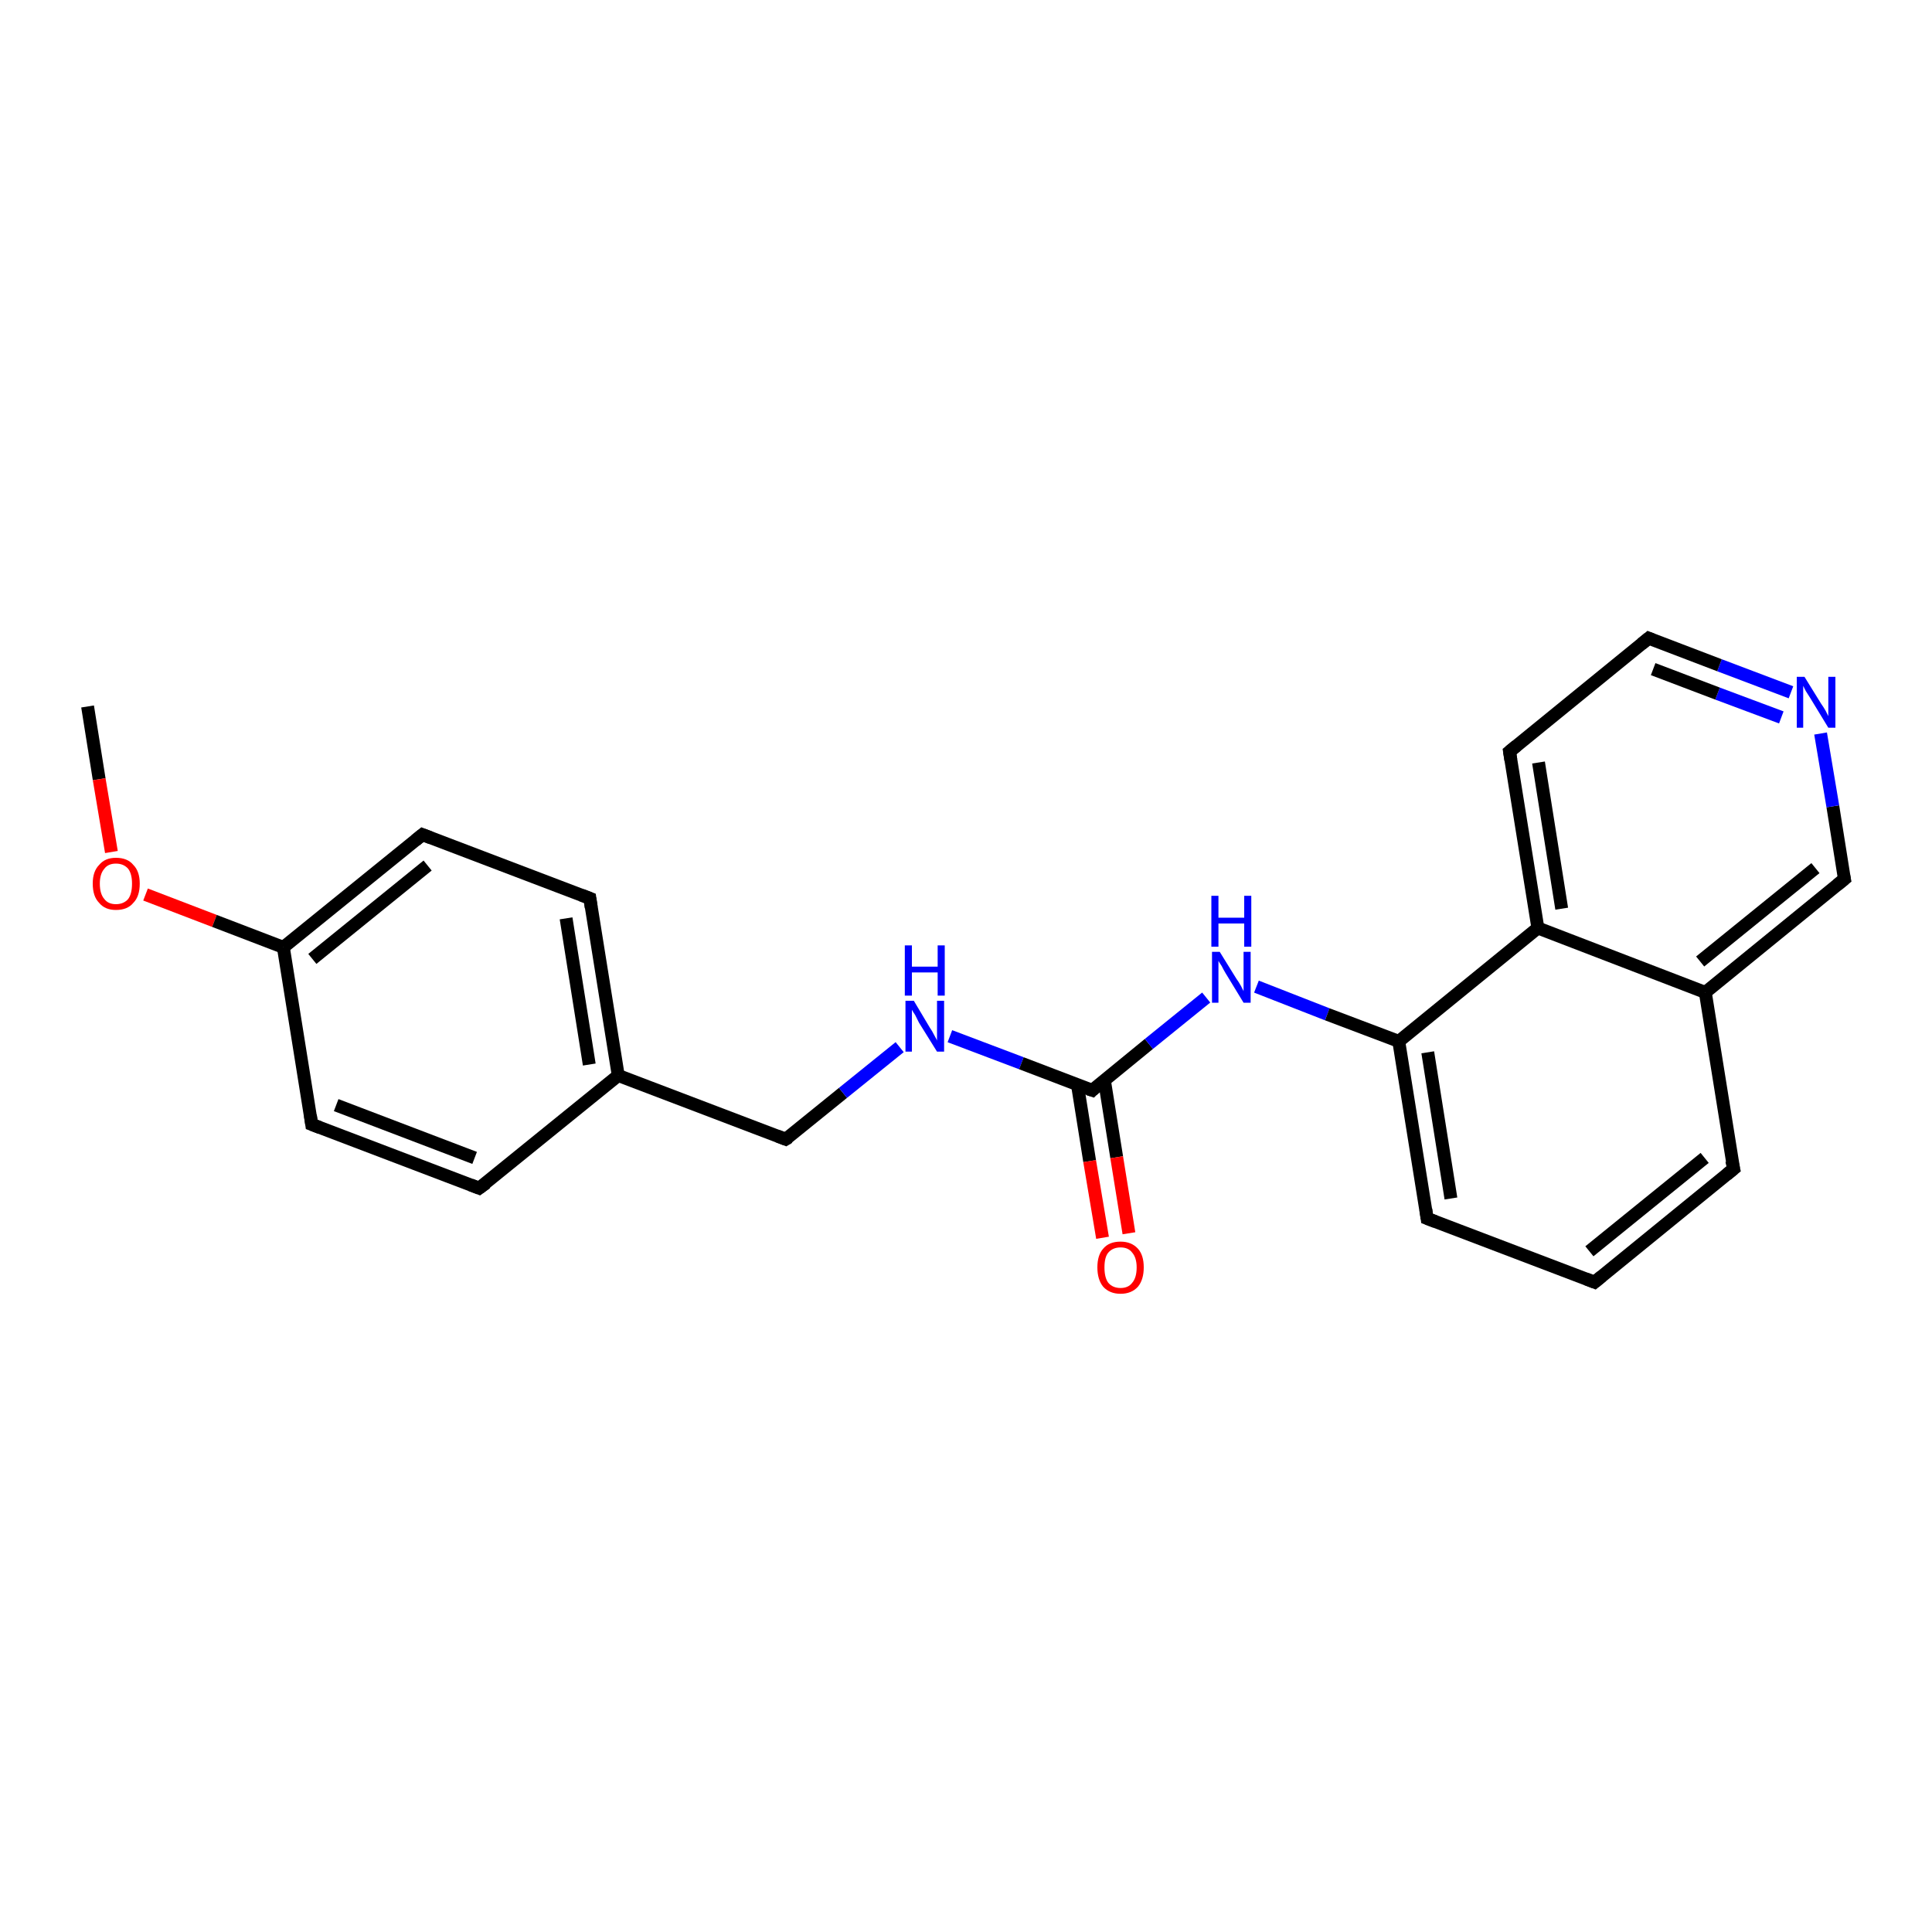 <?xml version='1.0' encoding='iso-8859-1'?>
<svg version='1.1' baseProfile='full'
              xmlns='http://www.w3.org/2000/svg'
                      xmlns:rdkit='http://www.rdkit.org/xml'
                      xmlns:xlink='http://www.w3.org/1999/xlink'
                  xml:space='preserve'
width='300px' height='300px' viewBox='0 0 300 300'>
<!-- END OF HEADER -->
<rect style='opacity:1.0;fill:#FFFFFF;stroke:none' width='300.0' height='300.0' x='0.0' y='0.0'> </rect>
<path class='bond-0 atom-0 atom-1' d='M 13.6,109.7 L 15.4,121.0' style='fill:none;fill-rule:evenodd;stroke:#000000;stroke-width:2.0px;stroke-linecap:butt;stroke-linejoin:miter;stroke-opacity:1' />
<path class='bond-0 atom-0 atom-1' d='M 15.4,121.0 L 17.3,132.3' style='fill:none;fill-rule:evenodd;stroke:#FF0000;stroke-width:2.0px;stroke-linecap:butt;stroke-linejoin:miter;stroke-opacity:1' />
<path class='bond-1 atom-1 atom-2' d='M 22.6,138.9 L 33.3,143.0' style='fill:none;fill-rule:evenodd;stroke:#FF0000;stroke-width:2.0px;stroke-linecap:butt;stroke-linejoin:miter;stroke-opacity:1' />
<path class='bond-1 atom-1 atom-2' d='M 33.3,143.0 L 44.0,147.1' style='fill:none;fill-rule:evenodd;stroke:#000000;stroke-width:2.0px;stroke-linecap:butt;stroke-linejoin:miter;stroke-opacity:1' />
<path class='bond-2 atom-2 atom-3' d='M 44.0,147.1 L 65.6,129.6' style='fill:none;fill-rule:evenodd;stroke:#000000;stroke-width:2.0px;stroke-linecap:butt;stroke-linejoin:miter;stroke-opacity:1' />
<path class='bond-2 atom-2 atom-3' d='M 48.5,148.9 L 66.4,134.4' style='fill:none;fill-rule:evenodd;stroke:#000000;stroke-width:2.0px;stroke-linecap:butt;stroke-linejoin:miter;stroke-opacity:1' />
<path class='bond-3 atom-3 atom-4' d='M 65.6,129.6 L 91.6,139.5' style='fill:none;fill-rule:evenodd;stroke:#000000;stroke-width:2.0px;stroke-linecap:butt;stroke-linejoin:miter;stroke-opacity:1' />
<path class='bond-4 atom-4 atom-5' d='M 91.6,139.5 L 96.0,167.0' style='fill:none;fill-rule:evenodd;stroke:#000000;stroke-width:2.0px;stroke-linecap:butt;stroke-linejoin:miter;stroke-opacity:1' />
<path class='bond-4 atom-4 atom-5' d='M 87.9,142.6 L 91.5,165.3' style='fill:none;fill-rule:evenodd;stroke:#000000;stroke-width:2.0px;stroke-linecap:butt;stroke-linejoin:miter;stroke-opacity:1' />
<path class='bond-5 atom-5 atom-6' d='M 96.0,167.0 L 122.0,176.9' style='fill:none;fill-rule:evenodd;stroke:#000000;stroke-width:2.0px;stroke-linecap:butt;stroke-linejoin:miter;stroke-opacity:1' />
<path class='bond-6 atom-6 atom-7' d='M 122.0,176.9 L 130.9,169.7' style='fill:none;fill-rule:evenodd;stroke:#000000;stroke-width:2.0px;stroke-linecap:butt;stroke-linejoin:miter;stroke-opacity:1' />
<path class='bond-6 atom-6 atom-7' d='M 130.9,169.7 L 139.7,162.6' style='fill:none;fill-rule:evenodd;stroke:#0000FF;stroke-width:2.0px;stroke-linecap:butt;stroke-linejoin:miter;stroke-opacity:1' />
<path class='bond-7 atom-7 atom-8' d='M 147.5,160.9 L 158.6,165.1' style='fill:none;fill-rule:evenodd;stroke:#0000FF;stroke-width:2.0px;stroke-linecap:butt;stroke-linejoin:miter;stroke-opacity:1' />
<path class='bond-7 atom-7 atom-8' d='M 158.6,165.1 L 169.6,169.3' style='fill:none;fill-rule:evenodd;stroke:#000000;stroke-width:2.0px;stroke-linecap:butt;stroke-linejoin:miter;stroke-opacity:1' />
<path class='bond-8 atom-8 atom-9' d='M 167.3,168.4 L 169.2,180.3' style='fill:none;fill-rule:evenodd;stroke:#000000;stroke-width:2.0px;stroke-linecap:butt;stroke-linejoin:miter;stroke-opacity:1' />
<path class='bond-8 atom-8 atom-9' d='M 169.2,180.3 L 171.2,192.2' style='fill:none;fill-rule:evenodd;stroke:#FF0000;stroke-width:2.0px;stroke-linecap:butt;stroke-linejoin:miter;stroke-opacity:1' />
<path class='bond-8 atom-8 atom-9' d='M 171.5,167.8 L 173.4,179.7' style='fill:none;fill-rule:evenodd;stroke:#000000;stroke-width:2.0px;stroke-linecap:butt;stroke-linejoin:miter;stroke-opacity:1' />
<path class='bond-8 atom-8 atom-9' d='M 173.4,179.7 L 175.3,191.5' style='fill:none;fill-rule:evenodd;stroke:#FF0000;stroke-width:2.0px;stroke-linecap:butt;stroke-linejoin:miter;stroke-opacity:1' />
<path class='bond-9 atom-8 atom-10' d='M 169.6,169.3 L 178.4,162.1' style='fill:none;fill-rule:evenodd;stroke:#000000;stroke-width:2.0px;stroke-linecap:butt;stroke-linejoin:miter;stroke-opacity:1' />
<path class='bond-9 atom-8 atom-10' d='M 178.4,162.1 L 187.3,154.9' style='fill:none;fill-rule:evenodd;stroke:#0000FF;stroke-width:2.0px;stroke-linecap:butt;stroke-linejoin:miter;stroke-opacity:1' />
<path class='bond-10 atom-10 atom-11' d='M 195.1,153.2 L 206.1,157.5' style='fill:none;fill-rule:evenodd;stroke:#0000FF;stroke-width:2.0px;stroke-linecap:butt;stroke-linejoin:miter;stroke-opacity:1' />
<path class='bond-10 atom-10 atom-11' d='M 206.1,157.5 L 217.2,161.7' style='fill:none;fill-rule:evenodd;stroke:#000000;stroke-width:2.0px;stroke-linecap:butt;stroke-linejoin:miter;stroke-opacity:1' />
<path class='bond-11 atom-11 atom-12' d='M 217.2,161.7 L 221.6,189.2' style='fill:none;fill-rule:evenodd;stroke:#000000;stroke-width:2.0px;stroke-linecap:butt;stroke-linejoin:miter;stroke-opacity:1' />
<path class='bond-11 atom-11 atom-12' d='M 221.7,163.4 L 225.3,186.1' style='fill:none;fill-rule:evenodd;stroke:#000000;stroke-width:2.0px;stroke-linecap:butt;stroke-linejoin:miter;stroke-opacity:1' />
<path class='bond-12 atom-12 atom-13' d='M 221.6,189.2 L 247.6,199.1' style='fill:none;fill-rule:evenodd;stroke:#000000;stroke-width:2.0px;stroke-linecap:butt;stroke-linejoin:miter;stroke-opacity:1' />
<path class='bond-13 atom-13 atom-14' d='M 247.6,199.1 L 269.2,181.5' style='fill:none;fill-rule:evenodd;stroke:#000000;stroke-width:2.0px;stroke-linecap:butt;stroke-linejoin:miter;stroke-opacity:1' />
<path class='bond-13 atom-13 atom-14' d='M 246.8,194.3 L 264.7,179.8' style='fill:none;fill-rule:evenodd;stroke:#000000;stroke-width:2.0px;stroke-linecap:butt;stroke-linejoin:miter;stroke-opacity:1' />
<path class='bond-14 atom-14 atom-15' d='M 269.2,181.5 L 264.8,154.1' style='fill:none;fill-rule:evenodd;stroke:#000000;stroke-width:2.0px;stroke-linecap:butt;stroke-linejoin:miter;stroke-opacity:1' />
<path class='bond-15 atom-15 atom-16' d='M 264.8,154.1 L 286.4,136.5' style='fill:none;fill-rule:evenodd;stroke:#000000;stroke-width:2.0px;stroke-linecap:butt;stroke-linejoin:miter;stroke-opacity:1' />
<path class='bond-15 atom-15 atom-16' d='M 264.0,149.3 L 281.9,134.8' style='fill:none;fill-rule:evenodd;stroke:#000000;stroke-width:2.0px;stroke-linecap:butt;stroke-linejoin:miter;stroke-opacity:1' />
<path class='bond-16 atom-16 atom-17' d='M 286.4,136.5 L 284.6,125.2' style='fill:none;fill-rule:evenodd;stroke:#000000;stroke-width:2.0px;stroke-linecap:butt;stroke-linejoin:miter;stroke-opacity:1' />
<path class='bond-16 atom-16 atom-17' d='M 284.6,125.2 L 282.7,113.9' style='fill:none;fill-rule:evenodd;stroke:#0000FF;stroke-width:2.0px;stroke-linecap:butt;stroke-linejoin:miter;stroke-opacity:1' />
<path class='bond-17 atom-17 atom-18' d='M 278.1,107.5 L 267.0,103.3' style='fill:none;fill-rule:evenodd;stroke:#0000FF;stroke-width:2.0px;stroke-linecap:butt;stroke-linejoin:miter;stroke-opacity:1' />
<path class='bond-17 atom-17 atom-18' d='M 267.0,103.3 L 256.0,99.1' style='fill:none;fill-rule:evenodd;stroke:#000000;stroke-width:2.0px;stroke-linecap:butt;stroke-linejoin:miter;stroke-opacity:1' />
<path class='bond-17 atom-17 atom-18' d='M 276.6,111.4 L 266.7,107.7' style='fill:none;fill-rule:evenodd;stroke:#0000FF;stroke-width:2.0px;stroke-linecap:butt;stroke-linejoin:miter;stroke-opacity:1' />
<path class='bond-17 atom-17 atom-18' d='M 266.7,107.7 L 256.7,103.9' style='fill:none;fill-rule:evenodd;stroke:#000000;stroke-width:2.0px;stroke-linecap:butt;stroke-linejoin:miter;stroke-opacity:1' />
<path class='bond-18 atom-18 atom-19' d='M 256.0,99.1 L 234.4,116.7' style='fill:none;fill-rule:evenodd;stroke:#000000;stroke-width:2.0px;stroke-linecap:butt;stroke-linejoin:miter;stroke-opacity:1' />
<path class='bond-19 atom-19 atom-20' d='M 234.4,116.7 L 238.8,144.1' style='fill:none;fill-rule:evenodd;stroke:#000000;stroke-width:2.0px;stroke-linecap:butt;stroke-linejoin:miter;stroke-opacity:1' />
<path class='bond-19 atom-19 atom-20' d='M 238.9,118.4 L 242.5,141.1' style='fill:none;fill-rule:evenodd;stroke:#000000;stroke-width:2.0px;stroke-linecap:butt;stroke-linejoin:miter;stroke-opacity:1' />
<path class='bond-20 atom-5 atom-21' d='M 96.0,167.0 L 74.4,184.5' style='fill:none;fill-rule:evenodd;stroke:#000000;stroke-width:2.0px;stroke-linecap:butt;stroke-linejoin:miter;stroke-opacity:1' />
<path class='bond-21 atom-21 atom-22' d='M 74.4,184.5 L 48.4,174.6' style='fill:none;fill-rule:evenodd;stroke:#000000;stroke-width:2.0px;stroke-linecap:butt;stroke-linejoin:miter;stroke-opacity:1' />
<path class='bond-21 atom-21 atom-22' d='M 73.7,179.8 L 52.2,171.6' style='fill:none;fill-rule:evenodd;stroke:#000000;stroke-width:2.0px;stroke-linecap:butt;stroke-linejoin:miter;stroke-opacity:1' />
<path class='bond-22 atom-22 atom-2' d='M 48.4,174.6 L 44.0,147.1' style='fill:none;fill-rule:evenodd;stroke:#000000;stroke-width:2.0px;stroke-linecap:butt;stroke-linejoin:miter;stroke-opacity:1' />
<path class='bond-23 atom-20 atom-11' d='M 238.8,144.1 L 217.2,161.7' style='fill:none;fill-rule:evenodd;stroke:#000000;stroke-width:2.0px;stroke-linecap:butt;stroke-linejoin:miter;stroke-opacity:1' />
<path class='bond-24 atom-20 atom-15' d='M 238.8,144.1 L 264.8,154.1' style='fill:none;fill-rule:evenodd;stroke:#000000;stroke-width:2.0px;stroke-linecap:butt;stroke-linejoin:miter;stroke-opacity:1' />
<path d='M 64.5,130.5 L 65.6,129.6 L 66.9,130.1' style='fill:none;stroke:#000000;stroke-width:2.0px;stroke-linecap:butt;stroke-linejoin:miter;stroke-opacity:1;' />
<path d='M 90.3,139.0 L 91.6,139.5 L 91.8,140.9' style='fill:none;stroke:#000000;stroke-width:2.0px;stroke-linecap:butt;stroke-linejoin:miter;stroke-opacity:1;' />
<path d='M 120.7,176.4 L 122.0,176.9 L 122.5,176.6' style='fill:none;stroke:#000000;stroke-width:2.0px;stroke-linecap:butt;stroke-linejoin:miter;stroke-opacity:1;' />
<path d='M 169.0,169.1 L 169.6,169.3 L 170.0,168.9' style='fill:none;stroke:#000000;stroke-width:2.0px;stroke-linecap:butt;stroke-linejoin:miter;stroke-opacity:1;' />
<path d='M 221.4,187.8 L 221.6,189.2 L 222.9,189.7' style='fill:none;stroke:#000000;stroke-width:2.0px;stroke-linecap:butt;stroke-linejoin:miter;stroke-opacity:1;' />
<path d='M 246.3,198.6 L 247.6,199.1 L 248.7,198.2' style='fill:none;stroke:#000000;stroke-width:2.0px;stroke-linecap:butt;stroke-linejoin:miter;stroke-opacity:1;' />
<path d='M 268.1,182.4 L 269.2,181.5 L 268.9,180.2' style='fill:none;stroke:#000000;stroke-width:2.0px;stroke-linecap:butt;stroke-linejoin:miter;stroke-opacity:1;' />
<path d='M 285.3,137.4 L 286.4,136.5 L 286.3,136.0' style='fill:none;stroke:#000000;stroke-width:2.0px;stroke-linecap:butt;stroke-linejoin:miter;stroke-opacity:1;' />
<path d='M 256.5,99.3 L 256.0,99.1 L 254.9,100.0' style='fill:none;stroke:#000000;stroke-width:2.0px;stroke-linecap:butt;stroke-linejoin:miter;stroke-opacity:1;' />
<path d='M 235.5,115.8 L 234.4,116.7 L 234.6,118.0' style='fill:none;stroke:#000000;stroke-width:2.0px;stroke-linecap:butt;stroke-linejoin:miter;stroke-opacity:1;' />
<path d='M 75.5,183.7 L 74.4,184.5 L 73.1,184.0' style='fill:none;stroke:#000000;stroke-width:2.0px;stroke-linecap:butt;stroke-linejoin:miter;stroke-opacity:1;' />
<path d='M 49.7,175.1 L 48.4,174.6 L 48.2,173.2' style='fill:none;stroke:#000000;stroke-width:2.0px;stroke-linecap:butt;stroke-linejoin:miter;stroke-opacity:1;' />
<path class='atom-1' d='M 14.4 137.2
Q 14.4 135.3, 15.4 134.3
Q 16.3 133.2, 18.0 133.2
Q 19.8 133.2, 20.7 134.3
Q 21.7 135.3, 21.7 137.2
Q 21.7 139.2, 20.7 140.2
Q 19.8 141.3, 18.0 141.3
Q 16.3 141.3, 15.4 140.2
Q 14.4 139.2, 14.4 137.2
M 18.0 140.4
Q 19.2 140.4, 19.9 139.6
Q 20.5 138.8, 20.5 137.2
Q 20.5 135.7, 19.9 134.9
Q 19.2 134.1, 18.0 134.1
Q 16.8 134.1, 16.2 134.9
Q 15.5 135.7, 15.5 137.2
Q 15.5 138.8, 16.2 139.6
Q 16.8 140.4, 18.0 140.4
' fill='#FF0000'/>
<path class='atom-7' d='M 141.9 155.4
L 144.4 159.6
Q 144.7 160.0, 145.1 160.8
Q 145.5 161.5, 145.5 161.6
L 145.5 155.4
L 146.6 155.4
L 146.6 163.3
L 145.5 163.3
L 142.7 158.8
Q 142.4 158.2, 142.1 157.6
Q 141.7 157.0, 141.6 156.8
L 141.6 163.3
L 140.6 163.3
L 140.6 155.4
L 141.9 155.4
' fill='#0000FF'/>
<path class='atom-7' d='M 140.5 146.8
L 141.6 146.8
L 141.6 150.1
L 145.6 150.1
L 145.6 146.8
L 146.7 146.8
L 146.7 154.6
L 145.6 154.6
L 145.6 151.0
L 141.6 151.0
L 141.6 154.6
L 140.5 154.6
L 140.5 146.8
' fill='#0000FF'/>
<path class='atom-9' d='M 170.4 196.8
Q 170.4 194.9, 171.3 193.9
Q 172.2 192.8, 174.0 192.8
Q 175.7 192.8, 176.7 193.9
Q 177.6 194.9, 177.6 196.8
Q 177.6 198.7, 176.7 199.8
Q 175.7 200.9, 174.0 200.9
Q 172.3 200.9, 171.3 199.8
Q 170.4 198.7, 170.4 196.8
M 174.0 200.0
Q 175.2 200.0, 175.8 199.2
Q 176.5 198.4, 176.5 196.8
Q 176.5 195.3, 175.8 194.5
Q 175.2 193.7, 174.0 193.7
Q 172.8 193.7, 172.1 194.5
Q 171.5 195.2, 171.5 196.8
Q 171.5 198.4, 172.1 199.2
Q 172.8 200.0, 174.0 200.0
' fill='#FF0000'/>
<path class='atom-10' d='M 189.4 147.8
L 192.0 152.0
Q 192.3 152.4, 192.7 153.1
Q 193.1 153.9, 193.1 153.9
L 193.1 147.8
L 194.2 147.8
L 194.2 155.7
L 193.1 155.7
L 190.3 151.1
Q 190.0 150.6, 189.7 150.0
Q 189.3 149.4, 189.2 149.2
L 189.2 155.7
L 188.2 155.7
L 188.2 147.8
L 189.4 147.8
' fill='#0000FF'/>
<path class='atom-10' d='M 188.1 139.1
L 189.2 139.1
L 189.2 142.5
L 193.2 142.5
L 193.2 139.1
L 194.3 139.1
L 194.3 147.0
L 193.2 147.0
L 193.2 143.4
L 189.2 143.4
L 189.2 147.0
L 188.1 147.0
L 188.1 139.1
' fill='#0000FF'/>
<path class='atom-17' d='M 280.2 105.1
L 282.8 109.3
Q 283.1 109.7, 283.5 110.4
Q 283.9 111.2, 283.9 111.2
L 283.9 105.1
L 285.0 105.1
L 285.0 113.0
L 283.9 113.0
L 281.1 108.4
Q 280.8 107.9, 280.4 107.3
Q 280.1 106.7, 280.0 106.5
L 280.0 113.0
L 279.0 113.0
L 279.0 105.1
L 280.2 105.1
' fill='#0000FF'/>
</svg>
